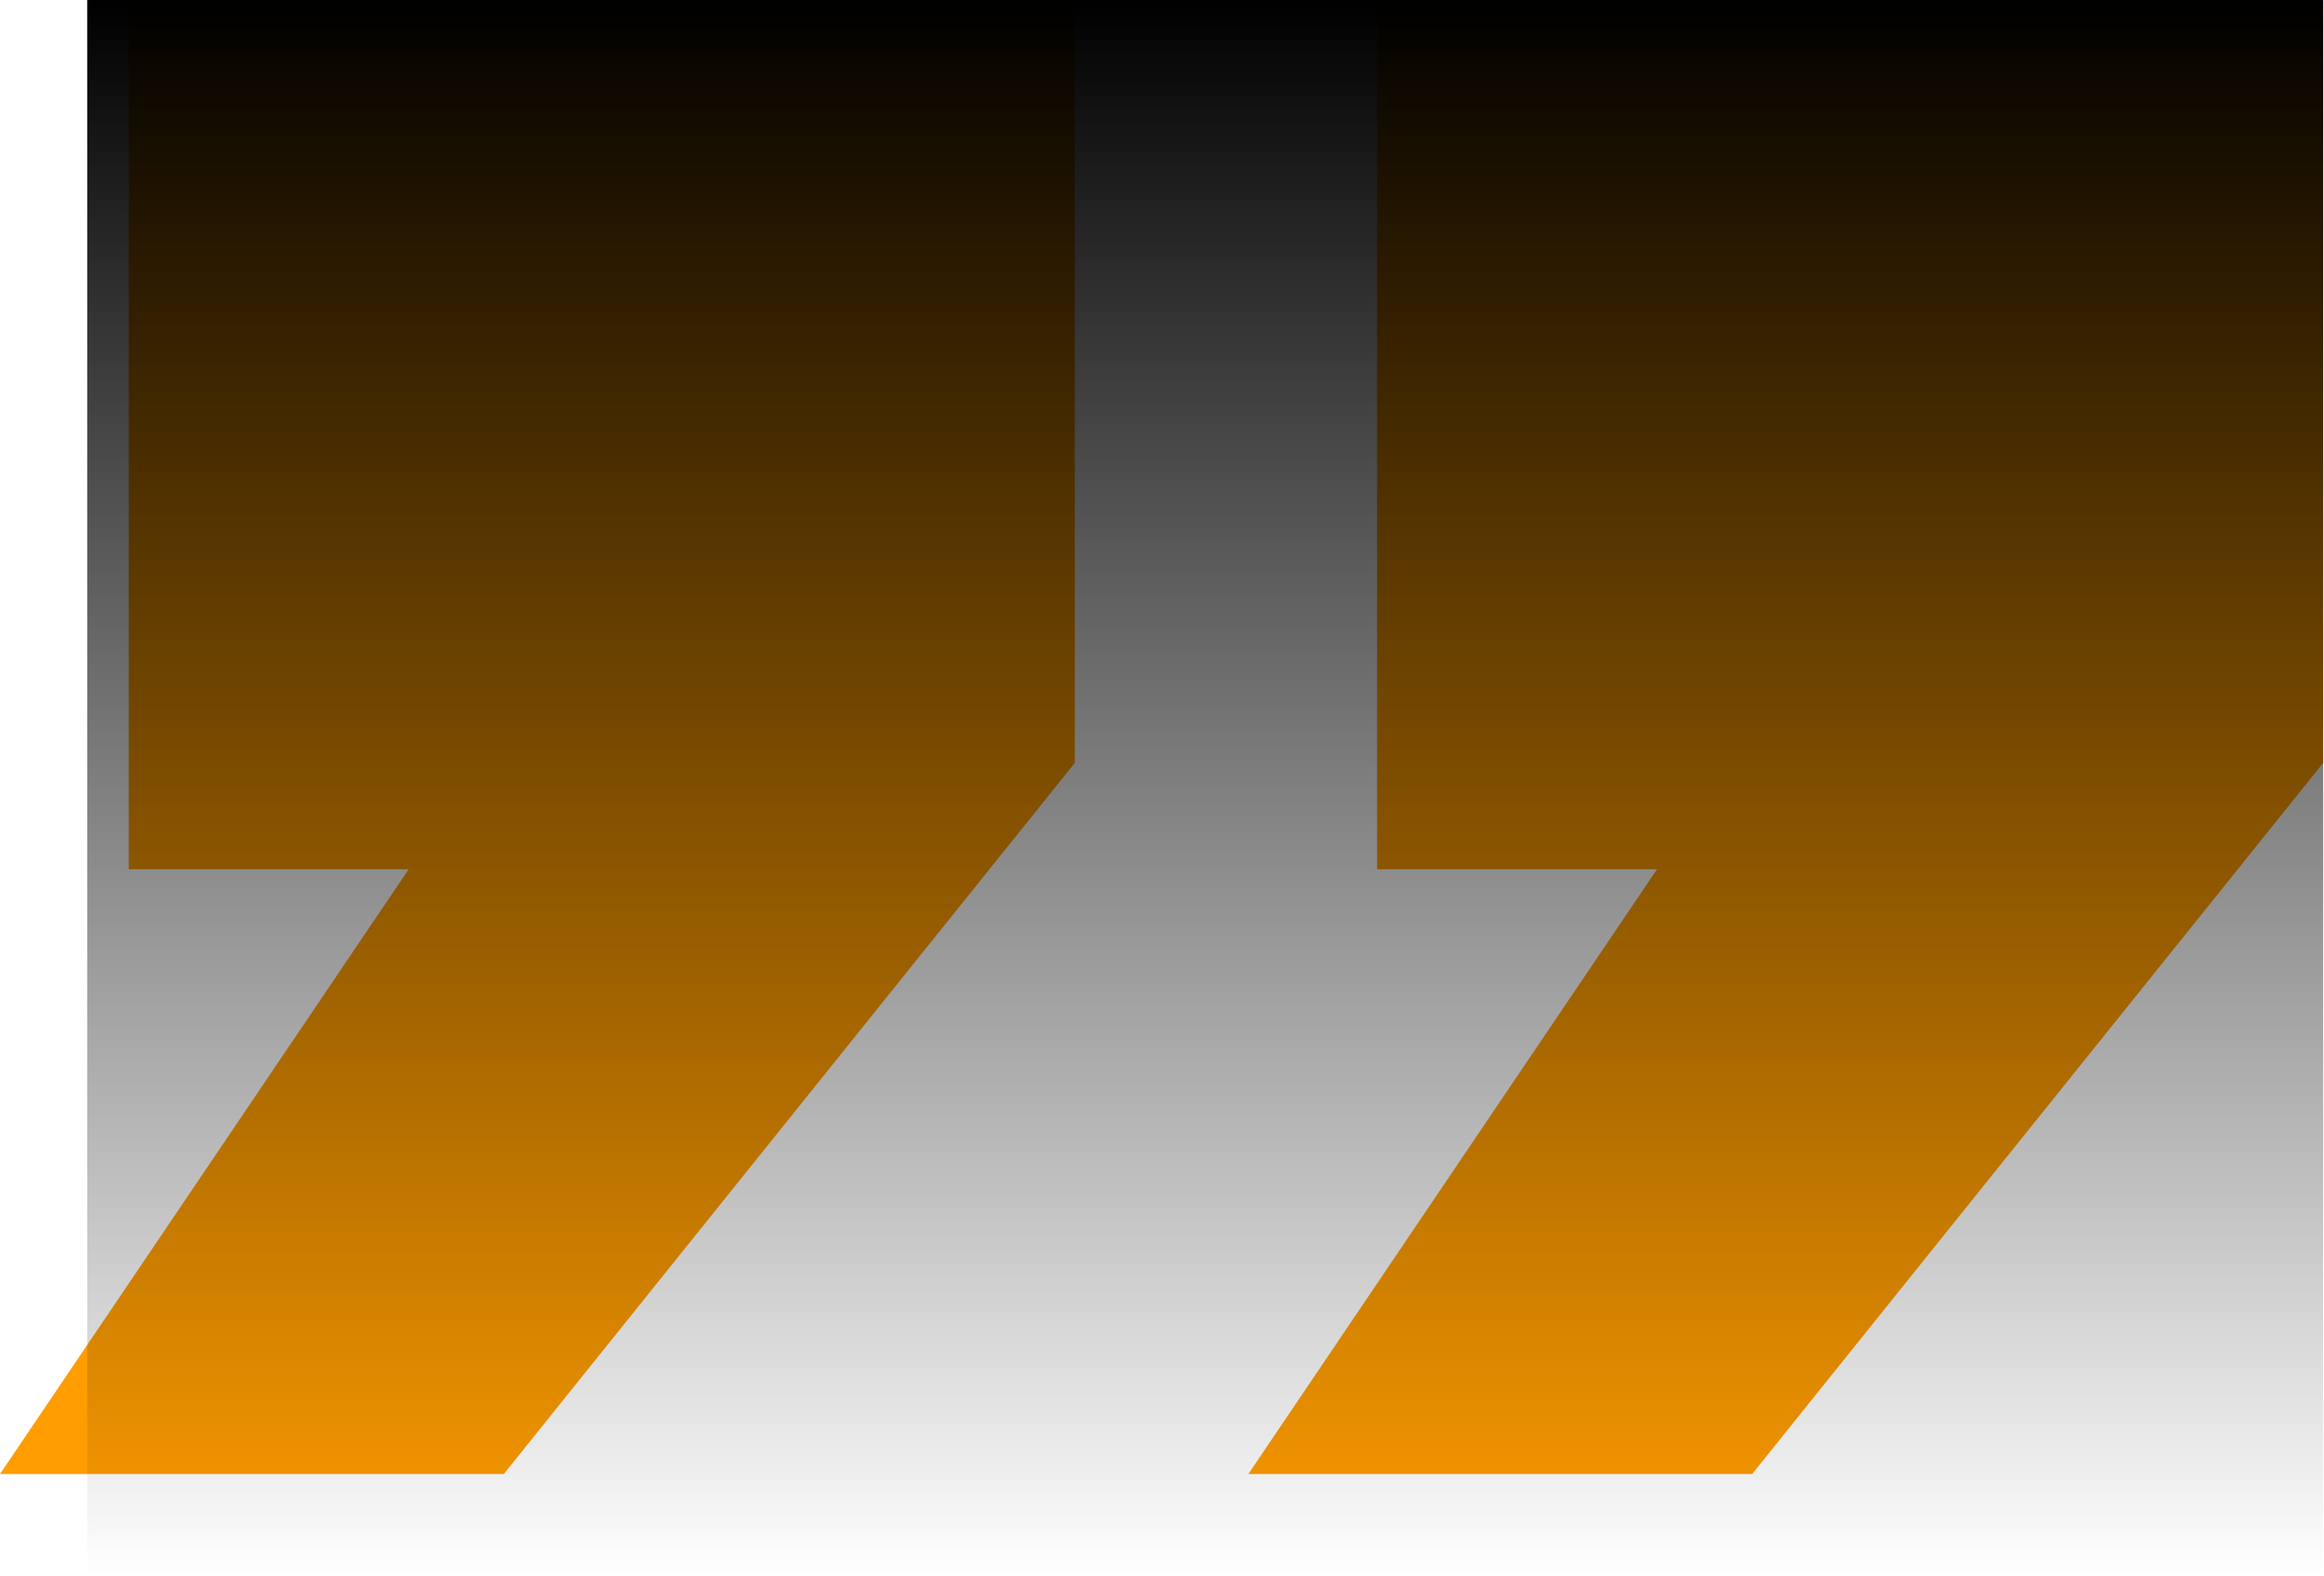 <svg width="149" height="101" viewBox="0 0 149 101" fill="none" xmlns="http://www.w3.org/2000/svg">
<path d="M148.946 0.092V48.903L112.338 94.484H80.036L106.236 55.722H88.291V0.092H148.946ZM68.91 0.092V48.903L32.301 94.484H3.06033e-06L26.2 55.722H8.255V0.092H68.91Z" fill="#FF9D00"/>
<rect x="148.946" y="101" width="143.355" height="101" transform="rotate(-180 148.946 101)" fill="url(#paint0_linear_1099_2631)"/>
<defs>
<linearGradient id="paint0_linear_1099_2631" x1="220.623" y1="101" x2="220.623" y2="202" gradientUnits="userSpaceOnUse">
<stop stop-opacity="0"/>
<stop offset="1"/>
</linearGradient>
</defs>
</svg>
